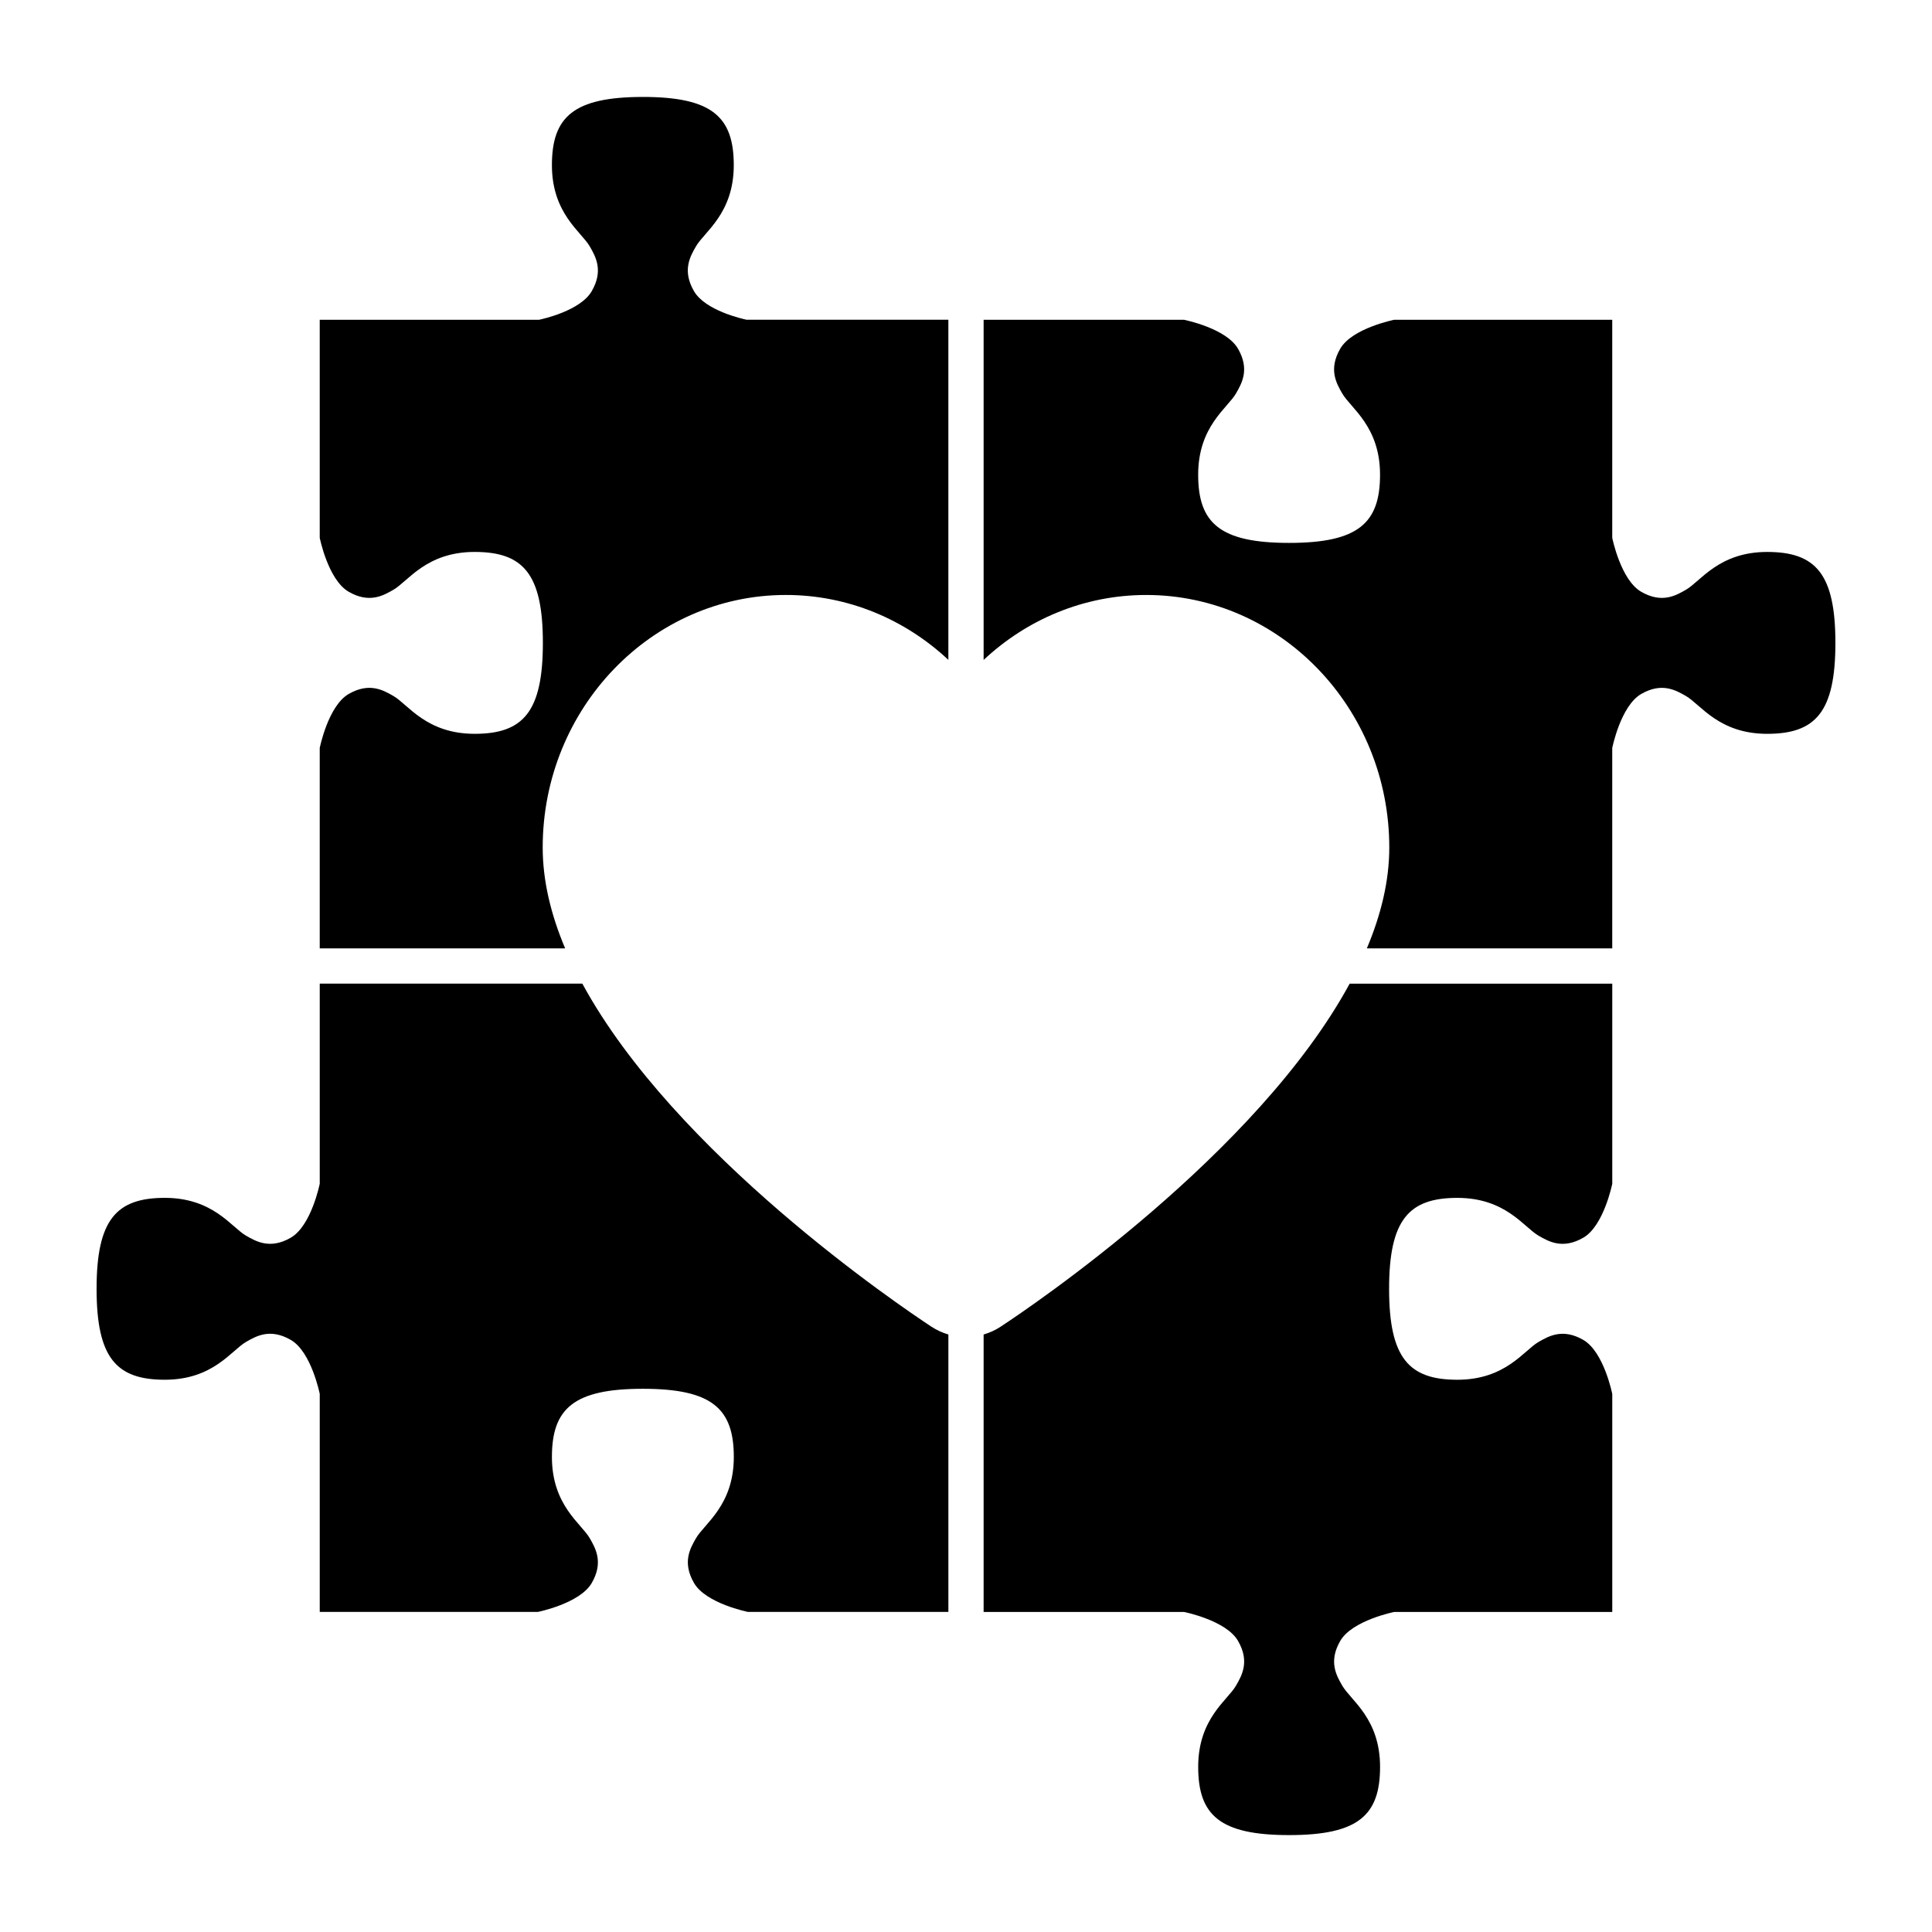 <svg height='100px' width='100px'  fill="#000000" xmlns:dc="http://purl.org/dc/elements/1.1/" xmlns:cc="http://creativecommons.org/ns#" xmlns:rdf="http://www.w3.org/1999/02/22-rdf-syntax-ns#" xmlns:svg="http://www.w3.org/2000/svg" xmlns="http://www.w3.org/2000/svg" xmlns:sodipodi="http://sodipodi.sourceforge.net/DTD/sodipodi-0.dtd" xmlns:inkscape="http://www.inkscape.org/namespaces/inkscape" viewBox="0 0 100 100" version="1.1" x="0px" y="0px"><g transform="translate(0,-952.362)"><path style="color:#000000;clip-rule:nonzero;display:inline;overflow:visible;visibility:visible;opacity:1;isolation:auto;mix-blend-mode:normal;color-interpolation:sRGB;color-interpolation-filters:linearRGB;solid-color:#000000;solid-opacity:1;fill:#000000;fill-opacity:1;fill-rule:evenodd;stroke:none;stroke-width:5;stroke-linecap:round;stroke-linejoin:miter;stroke-miterlimit:4;stroke-dasharray:none;stroke-dashoffset:0;stroke-opacity:1;marker:none;color-rendering:auto;image-rendering:auto;shape-rendering:auto;text-rendering:auto;enable-background:accumulate" d="m 33.275,957.38 c -3.586,0 -4.708,1.03 -4.708,3.531 0,2.501 1.518,3.441 1.957,4.202 0.307,0.532 0.721,1.253 0.105,2.318 -0.585,1.013 -2.533,1.442 -2.727,1.482 l -11.353,0 0,11.284 c 0,0 0.433,2.179 1.499,2.794 1.065,0.615 1.785,0.203 2.318,-0.105 0.761,-0.439 1.701,-1.956 4.202,-1.956 2.501,0 3.531,1.12 3.531,4.707 0,3.586 -1.03,4.707 -3.531,4.707 -2.501,0 -3.441,-1.516 -4.202,-1.956 -0.532,-0.307 -1.252,-0.721 -2.318,-0.106 -1.065,0.615 -1.499,2.796 -1.499,2.796 l 0,10.372 12.703,0 c -0.732,-1.734 -1.162,-3.489 -1.162,-5.221 0,-7.208 5.646,-13.072 12.584,-13.072 3.231,0 6.182,1.272 8.413,3.359 l 0,-17.604 -10.441,0 c -0.194,-0.041 -2.142,-0.469 -2.727,-1.482 -0.615,-1.065 -0.202,-1.786 0.105,-2.318 0.439,-0.761 1.956,-1.701 1.956,-4.202 0,-2.501 -1.121,-3.531 -4.707,-3.531 z m 17.637,11.533 0,17.607 c 2.231,-2.088 5.184,-3.362 8.417,-3.362 6.937,0 12.58,5.863 12.58,13.072 0,1.732 -0.43,3.487 -1.162,5.221 l 12.702,0 0,-10.372 c 0,0 0.434,-2.181 1.499,-2.796 1.065,-0.615 1.785,-0.201 2.318,0.106 0.761,0.439 1.702,1.956 4.203,1.956 2.501,0 3.531,-1.121 3.531,-4.707 0,-3.586 -1.03,-4.707 -3.531,-4.707 -2.501,0 -3.442,1.517 -4.203,1.956 -0.532,0.307 -1.252,0.72 -2.318,0.105 -1.065,-0.615 -1.499,-2.794 -1.499,-2.794 l 0,-11.284 -11.284,0 c 0,0 -2.18,0.433 -2.795,1.498 -0.615,1.065 -0.202,1.786 0.105,2.318 0.439,0.761 1.956,1.702 1.956,4.203 0,2.501 -1.121,3.53 -4.707,3.53 -3.586,0 -4.707,-1.029 -4.707,-3.53 0,-2.501 1.516,-3.442 1.956,-4.203 0.307,-0.532 0.721,-1.253 0.106,-2.318 -0.615,-1.065 -2.796,-1.498 -2.796,-1.498 l -10.372,0 z m -34.362,34.362 0,10.355 c 0,0 -0.433,2.179 -1.499,2.794 -1.065,0.615 -1.785,0.202 -2.318,-0.105 -0.761,-0.439 -1.702,-1.956 -4.203,-1.956 -2.501,0 -3.531,1.12 -3.531,4.707 0,3.586 1.031,4.707 3.531,4.707 2.501,0 3.442,-1.516 4.203,-1.956 0.532,-0.307 1.252,-0.721 2.318,-0.106 1.065,0.615 1.499,2.796 1.499,2.796 l 0,11.284 11.284,0 c 0,0 2.18,-0.433 2.795,-1.499 0.615,-1.065 0.202,-1.785 -0.105,-2.318 -0.439,-0.761 -1.957,-1.703 -1.957,-4.203 0,-2.501 1.122,-3.53 4.708,-3.53 3.586,0 4.707,1.03 4.707,3.53 0,2.501 -1.517,3.443 -1.956,4.203 -0.307,0.532 -0.72,1.252 -0.105,2.318 0.615,1.065 2.795,1.499 2.795,1.499 l 10.372,0 0,-14.36 c -0.305,-0.089 -0.601,-0.223 -0.875,-0.403 -1.631,-1.072 -13.284,-8.944 -18.071,-17.757 l -13.591,0 z m 53.309,0 c -4.786,8.813 -16.437,16.685 -18.068,17.757 -0.276,0.181 -0.572,0.315 -0.879,0.404 l 0,14.36 10.372,0 c 0,0 2.181,0.433 2.796,1.499 0.615,1.065 0.201,1.785 -0.106,2.318 -0.439,0.761 -1.956,1.701 -1.956,4.202 0,2.501 1.121,3.531 4.707,3.531 3.586,0 4.707,-1.03 4.707,-3.531 0,-2.501 -1.517,-3.441 -1.956,-4.202 -0.307,-0.532 -0.721,-1.252 -0.105,-2.318 0.615,-1.065 2.795,-1.499 2.795,-1.499 l 11.284,0 0,-11.284 c 0,0 -0.433,-2.181 -1.499,-2.796 -1.065,-0.615 -1.785,-0.201 -2.318,0.106 -0.761,0.439 -1.702,1.956 -4.203,1.956 -2.501,0 -3.531,-1.121 -3.531,-4.707 0,-3.586 1.031,-4.707 3.531,-4.707 2.501,0 3.442,1.517 4.203,1.956 0.532,0.307 1.252,0.72 2.318,0.105 1.065,-0.615 1.499,-2.794 1.499,-2.794 l 0,-10.355 -13.591,0 z"></path></g></svg>